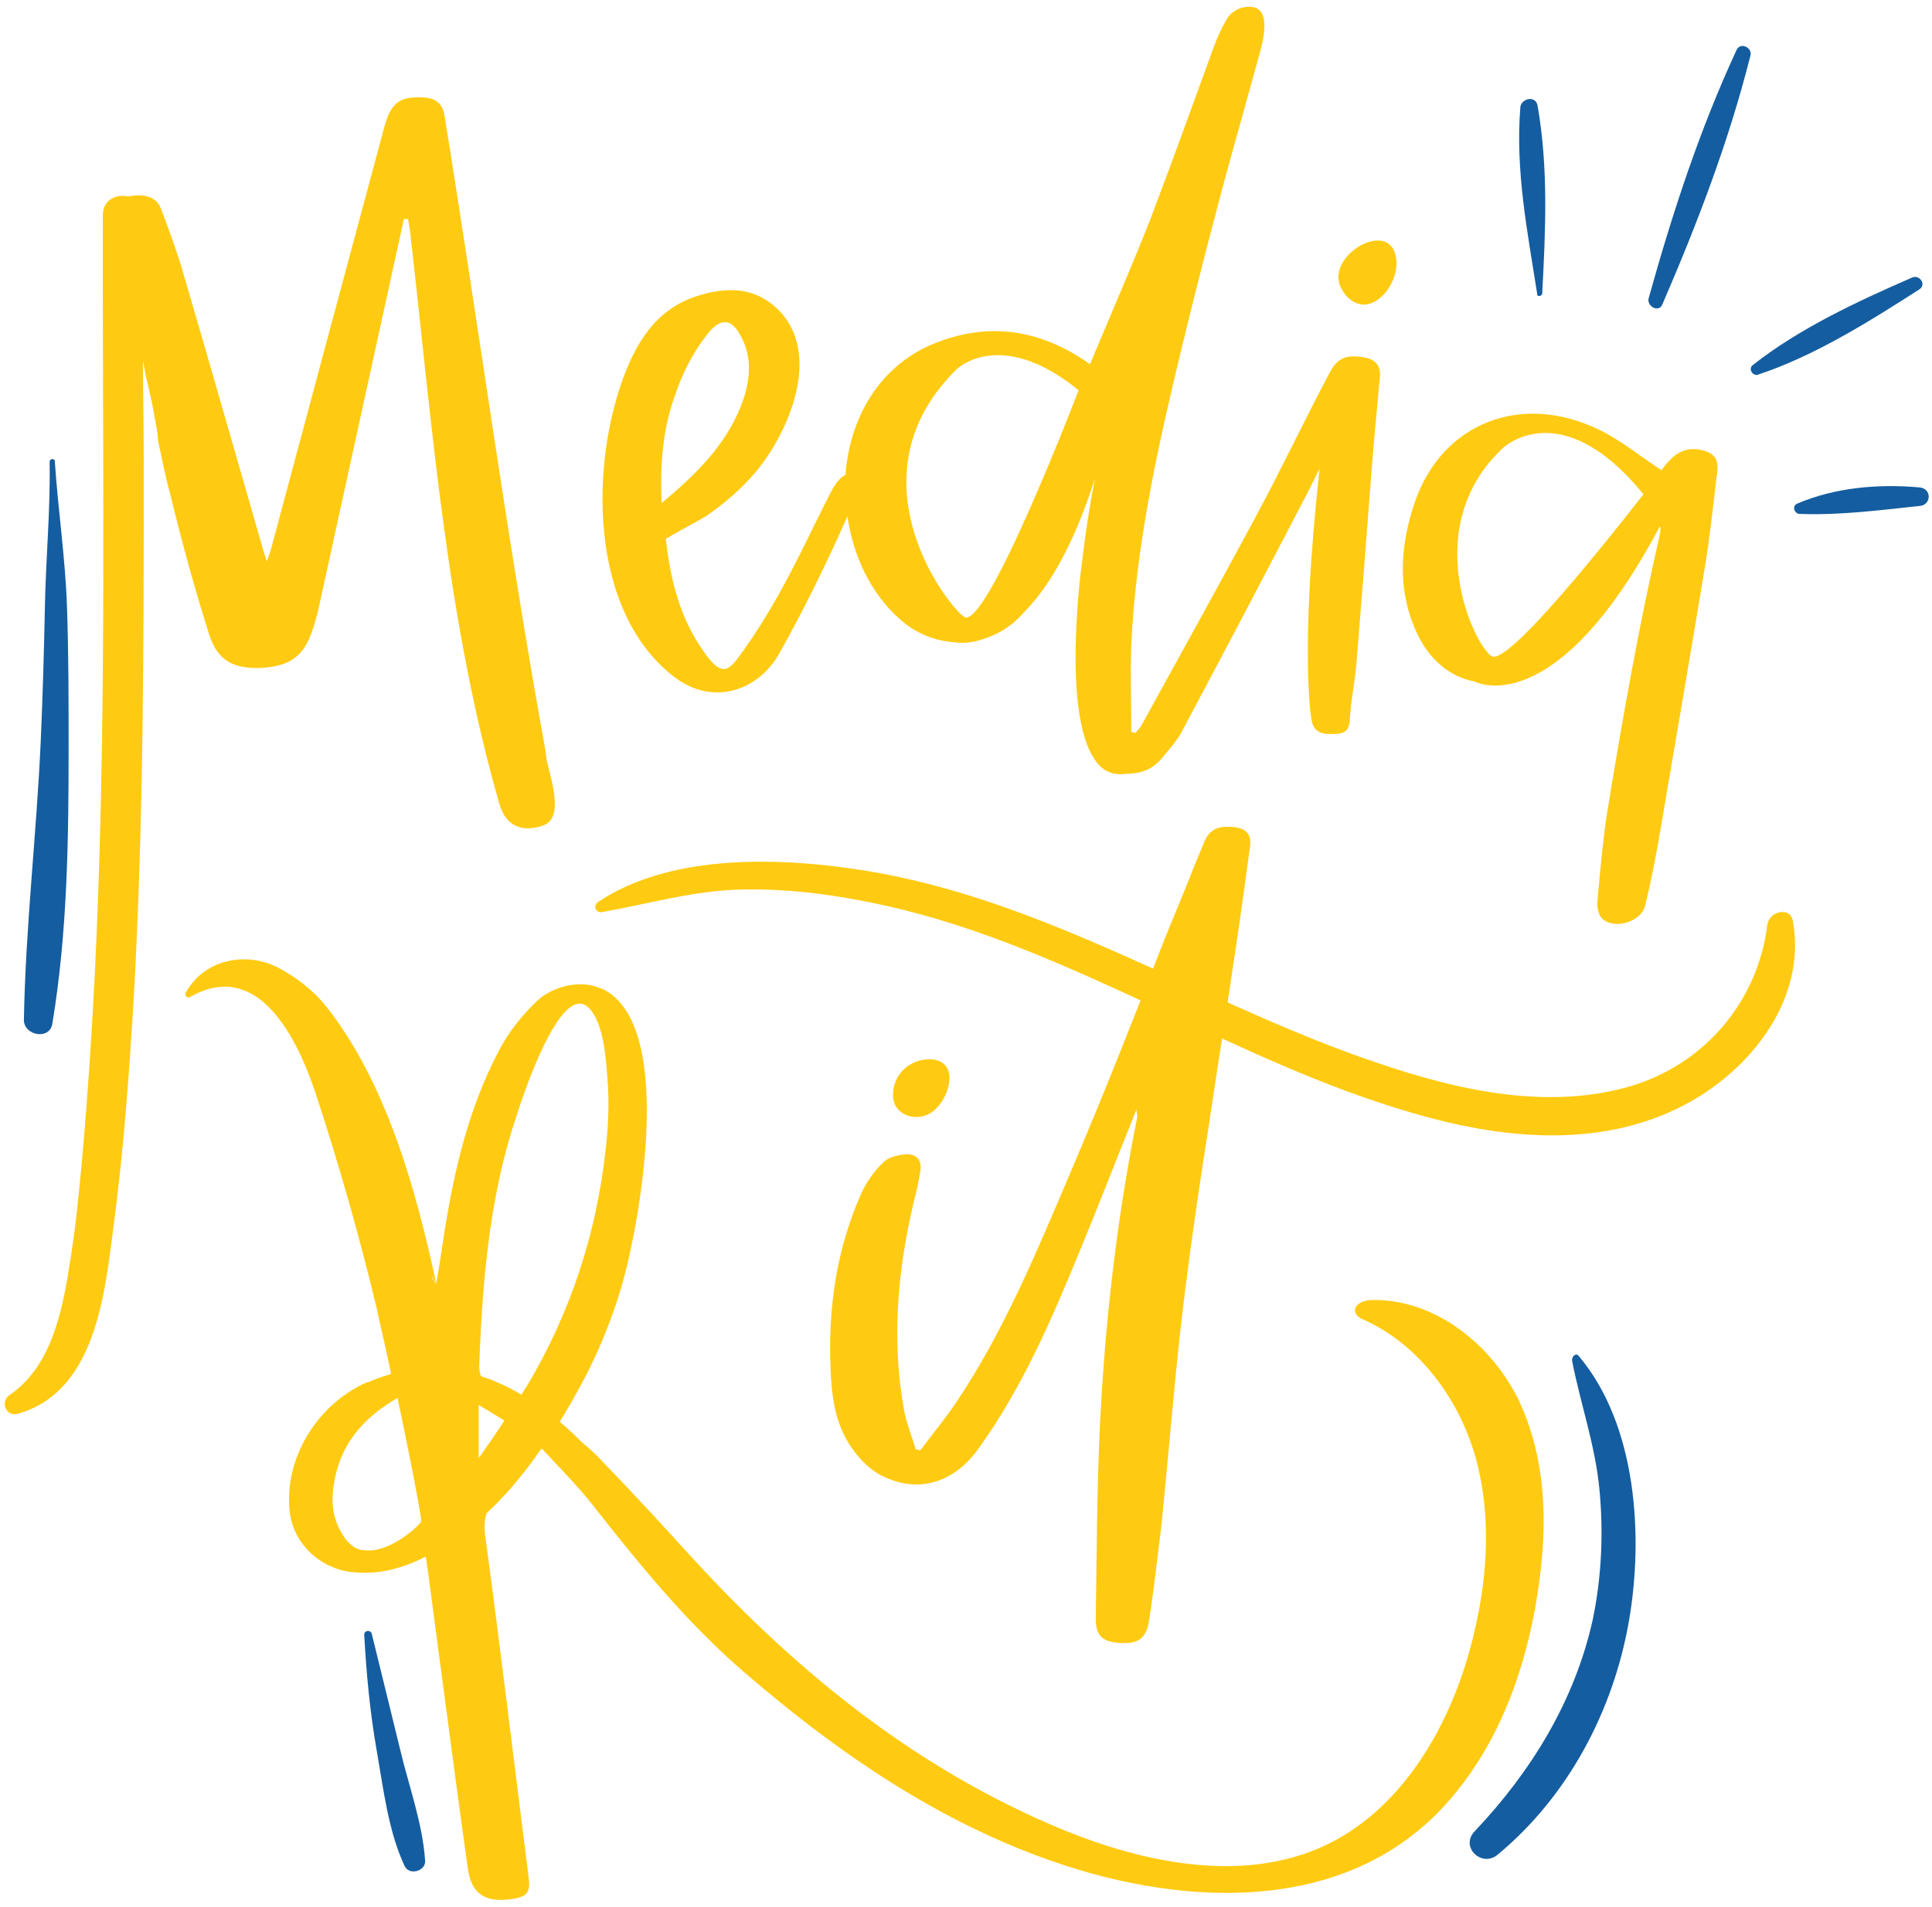 <?xml version="1.0" encoding="UTF-8" standalone="no"?><svg xmlns="http://www.w3.org/2000/svg" xmlns:xlink="http://www.w3.org/1999/xlink" fill="#000000" height="1053.5" preserveAspectRatio="xMidYMid meet" version="1" viewBox="-2.6 -3.7 1067.2 1053.5" width="1067.2" zoomAndPan="magnify"><g><g id="change1_1"><path d="M511.4,581.5c18.3,0.9,9.3,26.4-2.1,30.8c-8.6,3.5-19.2-1.4-18.6-11.6C490.8,589.6,500.3,581.2,511.4,581.5z" fill="#ffcb12"/></g><g fill="#ffcb12" id="change2_1"><path d="M737.1,152.5c0.5,2.3,1.8,4.4,3.5,6.7c13,15.1,29.6-4.9,28.1-19.3C766.6,117.1,732.8,135.1,737.1,152.5z" fill="inherit"/><path d="M941.1,246.2c-6.3-2.8-13.4-2.6-19.2,2.3c-2.8,2.3-5.3,5.5-6.7,7.6c-12.1-7.9-22.3-16.5-34.3-22.3 c-43.3-21.1-86.7-3.7-101.8,39.4c-8.6,25-10.2,50.1,1.8,74.6c7,13.9,18.3,22.7,31,25c0,0,44.2,24.1,102.4-85.8 c0.4,1.4,0.4,2.8,0,4.4c-11.6,50.5-20.6,101.5-29,152.9c-2.6,16.5-4,33.1-5.5,49.6c-0.4,3.2,0.5,7.9,2.6,9.9 c6.7,6.3,21.5,1.8,23.7-7c3.2-13,5.8-26.4,8.1-39.8c8.4-49.3,16.9-98.7,25-147.6c2.6-16.2,4.4-32.5,6.3-48.7 C946.4,255.2,947.3,248.9,941.1,246.2z M821.3,358.8c-10.2-6.7-40.1-71.6,6.2-114.9c0,0,31.8-30.8,77.7,25.5 C905.2,269.1,831.5,365.5,821.3,358.8z" fill="inherit"/><path d="M750.2,193.6c-9.9-1.4-14.4,0.5-19.2,10.2c-13.7,26-26.4,52.8-40.3,78.6c-20.6,38.3-41.7,76.3-62.6,114.3 c-0.9,1.8-2.3,2.8-3.5,4.6c-0.9-0.4-1.4-0.5-2.3-0.5c0-16-0.5-32.2,0-48.2c2.6-55.8,14.8-109.9,27.8-163.9 c8.6-35.4,17.9-71.9,27.8-107.7c5.3-18.8,10.4-37.6,15.7-56.6c2.6-9.9,6.2-28.1-10.7-23.7c-2.8,0.9-6.2,3.2-7.6,5.8 c-2.8,4.6-5.3,9.9-7.2,15.1C656.3,54,644.7,86.2,632.6,118c-10.4,26.4-21.8,52.4-33.1,79.5c-27.3-19.3-55.9-23.7-86.4-11.3 c-30.4,12.5-46.4,41.5-48.7,72.5c-3.2,1.4-5.5,4.9-7.6,8.6c-9.9,19.2-19.3,39.8-30.1,58.9c-5.8,10.2-12,20.1-18.6,29.4 c-6.2,8.4-9.9,15.3-18.3,5.5c-1.2-1.4-2.3-2.8-3.5-4.6c-13.4-18.6-18.6-40.1-21.1-62.4c0-0.5,20.2-11.3,22-12.5 c10.2-7,19.7-15.1,27.6-24.5c18.3-21.8,36.8-64.9,12.8-89.4c-13.4-13.4-29.6-13-45.9-7.6c-20.1,6.7-31,22.3-38.5,41 c-20.2,50.5-20.9,133.5,27.3,169.7c20.6,15.3,45.6,7.6,57.5-13.7c13.7-24.5,26-49.6,37.5-75.5c3.2,21.8,12.8,42.6,29,56.8 c9,8.1,19.7,12.1,30.8,12.8c0,0,6.7,1.4,16.5-2.3c7.9-2.6,15.1-7.2,21.1-14.2c12.8-12.8,26.9-35.2,39.2-73.7 c-2.8,15.1-5.3,30.4-7,45.9v-0.4c0,0-11.6,82.7,7,109.4c0.9,1.4,1.8,2.6,2.8,3.5c3.7,3.7,8.6,5.3,14.8,4.4 c7.6,0,14.2-2.3,19.3-8.4c4-4.9,8.4-9.5,11.3-15.1c23.6-44.2,46.6-88.1,69.8-132.6c2.1-4,4-8.4,6.2-12.5 c-11.3,102.9-4.4,139-4.4,139c1.2,7,6.3,7.9,12.1,7.6c4.9,0,8.6-0.9,9-7.6c0.5-10.4,2.8-21.1,3.7-31.7 c2.8-34.5,5.5-68.8,8.1-103.3c1.4-18.6,3.2-37.1,4.9-55.4C759.9,197.5,756.4,194.5,750.2,193.6z M370.3,214.6 c4-12,9.9-23.7,17.8-33.6c7.2-9.3,13.4-9,18.6,1.2c6.7,12.1,4.9,25.9,0,38.3c-8.6,21.8-24.5,37.6-43.8,53.7 C361.9,252.2,363.6,232.9,370.3,214.6z M529.8,337c-12-9.3-62.6-79-4-136.7c0,0,24.1-23.7,67.4,11.6 C593.2,211.9,541.8,346.3,529.8,337z" fill="inherit"/><path d="M298.7,410.9C277.6,294.8,261.9,176.8,242.9,60c-1.2-7.6-6.3-9.9-13-9.9c-12.5-0.4-16.9,3.5-20.6,17.8 c-20.6,76.5-41.2,153.4-61.7,229.9c-0.5,2.3-1.4,4.6-2.8,8.6c-1.4-4.4-2.3-6.7-2.8-9c-15.1-52.2-29.9-104.5-45.2-156.4 c-3.2-9.7-6.7-19.5-10.4-29.2c-2.6-7-9.3-8.6-18.3-7c-6.2-1.4-13.9,1.8-13.9,10.2c-0.4,173.6,4,348.1-11.4,521 c-1.8,19.7-3.7,39.4-7,59.1c-4,25.9-10.2,56.3-33.1,71.9c-5.3,3.5-2.1,12.1,4.4,10.4c43.3-12.1,48.2-66.7,53.1-104.1 c5.5-41.7,8.6-84.1,11.1-126.1c5.5-98,5.5-196.1,5.5-294.1c0-19.2-0.4-38.3-0.4-57.5c0.9,4.4,1.4,8.4,2.6,12.8 c1.4,6.2,2.8,12.1,3.7,17.9c0.9,4.4,1.8,9,2.1,13.9c2.1,9.9,4,19.7,6.7,29.4c6.3,26,13.4,51.9,21.5,77.4 c4.6,14.4,13.4,18.8,28.5,18.3c16-0.9,23.7-6.3,28.5-20.9c1.4-4,2.6-8.4,3.5-12.5c12.5-57.2,25-114,37.5-171.2 c3.2-14.4,6.3-29,9.5-43.4c0.9,0,1.8,0,2.3,0c0.5,3.2,1.2,6.3,1.4,9.5c12,104.5,19.7,211.8,49.1,313.8c3.5,12,12.5,16,24.5,11.6 c12-4.6,2.8-28.7,1.4-37.1C299.1,413,298.7,412.1,298.7,410.9z" fill="inherit"/></g><g id="change1_2"><path d="M676.4,453.1c-6.3-0.4-11.1,1.8-13.7,8.1c-1.8,4.4-3.5,8.4-5.3,12.8l-2.1,5.3c-4.6,11.6-9.5,23.2-14.2,34.8 c-17.1,43.8-34.3,87.6-52.8,130.9c-18.3,42.9-36.2,86.4-62.4,125.6c-6.2,9.3-13.4,17.9-20.1,26.9l-2.6-0.5 c-2.3-7.9-5.5-15.3-6.7-23.2c-7-40.3-2.8-80.4,7.2-119.8c0.9-3.5,1.4-7,2.1-10.7c0.9-6.2-2.1-9.5-7.9-9.3 c-4.4,0.4-9.5,1.4-12.5,4.4c-4.9,4.6-9.3,10.7-12.1,16.9c-13.9,31-18.6,63.9-17.1,97.5c0.5,15.1,2.6,30.1,11.3,42.9 c4.6,6.7,11.1,13.4,18.3,16.5c19.7,9.3,39.2,2.8,52.4-16c24.1-33.6,40.3-71.4,55.9-109.4c10.4-25.2,20.2-50.5,31-77.4 c0.4,2.6,0.5,3.5,0.5,4c-10.2,50.8-16.5,102-19.7,153.7c-2.6,40.6-2.6,81.4-3.2,122.4c-0.4,10.4,3.7,13.9,13,14.4 c10.2,0.9,15.1-2.3,16.5-12.8c2.6-17.1,4.6-34.5,6.7-51.7c4.4-42.9,7.6-86.2,13-129.1c3.7-29.6,8.1-59.8,12.8-89.4 c7.6-51.4,16.2-103.3,22.9-155C689.4,456.8,685.7,453.3,676.4,453.1z" fill="#ffcb12"/></g><g id="change1_3"><path d="M842.1,784.3c-1.4-4.6-3.5-9.3-5.5-13.9c-15.1-31.3-46.6-56.6-81.4-55.9c-4.4,0-9.9,2.3-9.3,6.3 c0.5,2.6,3.2,4,5.5,4.9c30.1,13.9,51.7,43.3,60.9,75.1c9,31.8,7,66.5-0.9,98.7c-11.3,47.8-39.2,98.7-86.7,118.4 c-44.2,18.3-96.6,7-139.3-10.4c-80.6-33.1-146.7-86.4-205.1-150c-17.4-19.2-34.8-38-52.8-56.6c-2.8-2.8-6.2-5.8-9.3-8.4 c-2.8-2.8-6.7-6.7-11.6-10.7c2.6-4.4,5.5-9,8.1-13.9c7.9-13.7,14.4-27.6,19.7-42c0.4-0.5,0.5-1.2,0.5-1.8v0.4 c4.9-13,8.6-26.4,11.3-40.1l0,0c0,0,27.3-120.7-16-141.8c0,0,0,0-0.4,0s-0.5-0.4-0.9-0.4c-11.1-4.9-26.9-0.9-35.4,7.6 c-8.4,8.1-16,17.8-21.1,28.1c-16.2,31-24.1,64.9-29.6,99.6c-1.4,9.3-2.8,18.6-4.4,28.1c-1.4-1.4-2.1-3.2-2.6-4.6l2.6,4.6 c-11.1-51.9-27.6-111.3-60.9-153.4c-6.7-8.4-16-15.7-26-21.1c-17.9-9.5-41.2-4.9-51.4,13.4c-0.9,1.4,0.5,3.7,2.3,2.6 c37.6-21.5,59.1,22.9,69,52.2c13,39.4,24.6,80,34.3,120.7c0.5,3.2,8.1,35.2,7.6,35.4c-3.7,1.2-7.6,2.3-11.3,4 c-0.5,0.4-1.2,0.5-1.8,0.5c-0.4,0.4-0.9,0.4-1.2,0.5l0,0c-26.7,12.5-44.2,41.2-41.7,69.7c1.4,18.6,16.9,33.1,35.2,34.8 c13.7,1.4,26.4-1.8,40.1-8.6c1.8,12.1,3.2,23.2,4.6,33.9c6.2,46.1,12.1,92.2,18.6,138.4c2.1,14.2,9.5,18.8,24.1,16.9 c8.4-1.2,10.7-3.5,9.5-12c-7.9-62.4-15.3-124.4-23.7-186.8c-0.9-5.5-0.9-10.2,0.5-14.4c9-8.4,19.2-19.7,29.6-34.8 c0.4-0.4,0.5-0.5,0.9-0.9c9.9,10.7,19.3,20.1,27.8,30.8c26,33.1,52.4,65.6,84.4,93.1c55.9,48.2,118.4,90.2,190.3,110.5 c67.4,18.8,145.3,17.9,195.8-36.8c10.4-11.3,19.2-24.1,26.4-37.6c13.7-26,21.8-54.9,25.9-83.9C851.6,843.3,851.6,812.1,842.1,784.3 z M198.6,852.7c-3.5,0-6.3-1.8-9-4.6c-1.2-1.2-2.1-2.6-3.2-4.4l0,0c-5.3-8.4-6.2-17.8-4.6-27.3c3.2-21.1,15.1-36.2,35.2-47.8 c0,0,7.9,37.5,11.3,56.8l0,0c1.2,6.3,1.8,10.7,1.8,11.3C229.4,838.9,212.5,854.7,198.6,852.7z M261.8,801.9c0-9.3,0-17.9,0-29.4 c5.3,3.2,9.3,5.5,14.2,8.6C271.1,788.7,266.5,795.2,261.8,801.9z M288.9,761.3c-1.2,1.8-2.3,3.5-3.5,5.5c-6.7-4-14.2-7.6-22.3-10.2 c-0.9-2.3-1.2-4.9-0.9-8.1c1.8-46.1,5.8-92.2,20.6-136c2.6-8.1,23.7-73.7,39.4-59.8c8.6,7.9,9.9,28.1,10.7,39.2 c1.2,13.9,0.5,27.8-1.2,41.5C326.5,679,312.2,721.9,288.9,761.3z" fill="#ffcb12"/></g><g id="change1_4"><path d="M330,500.2c26-4.6,50.8-12,77.7-12.5c26.7-0.5,53.1,3.2,79.2,9c51.9,11.6,100.4,33.6,148.3,55.9 c46.4,21.8,93.1,44.3,142.5,58.6c46.6,13.7,99.2,19.7,144.8-1.8c39.2-18.3,73.2-59.1,65.3-104.1c-1.4-8.6-13.4-5.5-14.2,2.1 c-5.3,42.4-34.8,76.9-75.6,89c-49.3,14.4-102.4,0.5-149.3-16.2c-91.3-32.5-175.2-86.7-272.1-102.7 c-46.1-7.6-107.8-10.2-148.5,16.9C324.6,496.5,326.5,500.9,330,500.2L330,500.2z" fill="#ffcb12"/></g><g><g id="change3_4"><path d="M865.8,748.1c4.6,23.7,12.8,46.6,15.1,71.1c2.3,23.7,1.2,48.4-3.7,71.9c-9.9,44.7-33.9,83.9-65.3,117 c-8.1,8.6,4,20.2,12.8,12.8c38.9-32.2,63.9-79.5,72.5-129.1c8.1-46.6,4.4-108.2-27.6-146.2C868.1,743.3,865.5,745.6,865.8,748.1 L865.8,748.1z" fill="#145da0"/></g><g id="change3_2"><path d="M198.6,899.7c1.2,21.5,3.2,42.9,7,64.4c3.7,21.1,6.3,43.8,15.3,63.1c2.6,5.5,12,2.8,11.3-3.2 c-1.4-20.6-9-41-13.7-60.9c-5.3-21.5-10.4-42.6-15.7-64C202.3,896.5,198.3,896.9,198.6,899.7L198.6,899.7z" fill="#145da0"/></g><g id="change3_6"><path d="M849.3,158.3c1.8-34.8,3.5-69-2.6-103.8c-1.2-5.8-9.3-3.7-9.5,1.2c-2.8,35.2,4,68.8,9.3,102.9 C846.3,160.6,849.3,160,849.3,158.3L849.3,158.3z" fill="#145da0"/></g><g id="change3_5"><path d="M915.6,164.6c19.3-44.7,36.8-90.2,48.7-137.6c1.2-4.4-5.5-7.6-7.6-3.2C936.2,68,921.1,114.3,908,161.4 C907.3,165.8,913.7,169,915.6,164.6L915.6,164.6z" fill="#145da0"/></g><g id="change3_3"><path d="M968.4,203.3c31-10.2,61.6-29.4,89-47c4.4-2.6,0.5-8.4-3.7-6.7c-29.9,13-62.4,28.1-88.1,48.4 C962.9,200.1,965.6,204.2,968.4,203.3L968.4,203.3z" fill="#145da0"/></g><g id="change3_7"><path d="M991.4,280.2c22,0.9,44.7-2.1,66.5-4.4c6.3-0.5,6.7-9.5,0-10.2c-22.7-2.1-47,0-67.9,9 C987,276.1,988.8,280.2,991.4,280.2L991.4,280.2z" fill="#145da0"/></g><g id="change3_1"><path d="M24.8,251.5c0.5,26.4-2.1,53.3-2.6,80c-0.5,24.6-1.2,49.6-2.3,74.2c-2.3,51.4-8.4,102.7-9.3,154.1 c0,8.6,14.2,11.3,15.7,2.1c8.4-50.5,9-102,9-153.2c0-25.9,0-51.4-0.9-77.2c-0.9-26.7-4.9-53.3-6.7-80 C28,249.4,24.8,249.4,24.8,251.5L24.8,251.5z" fill="#145da0"/></g></g></g></svg>